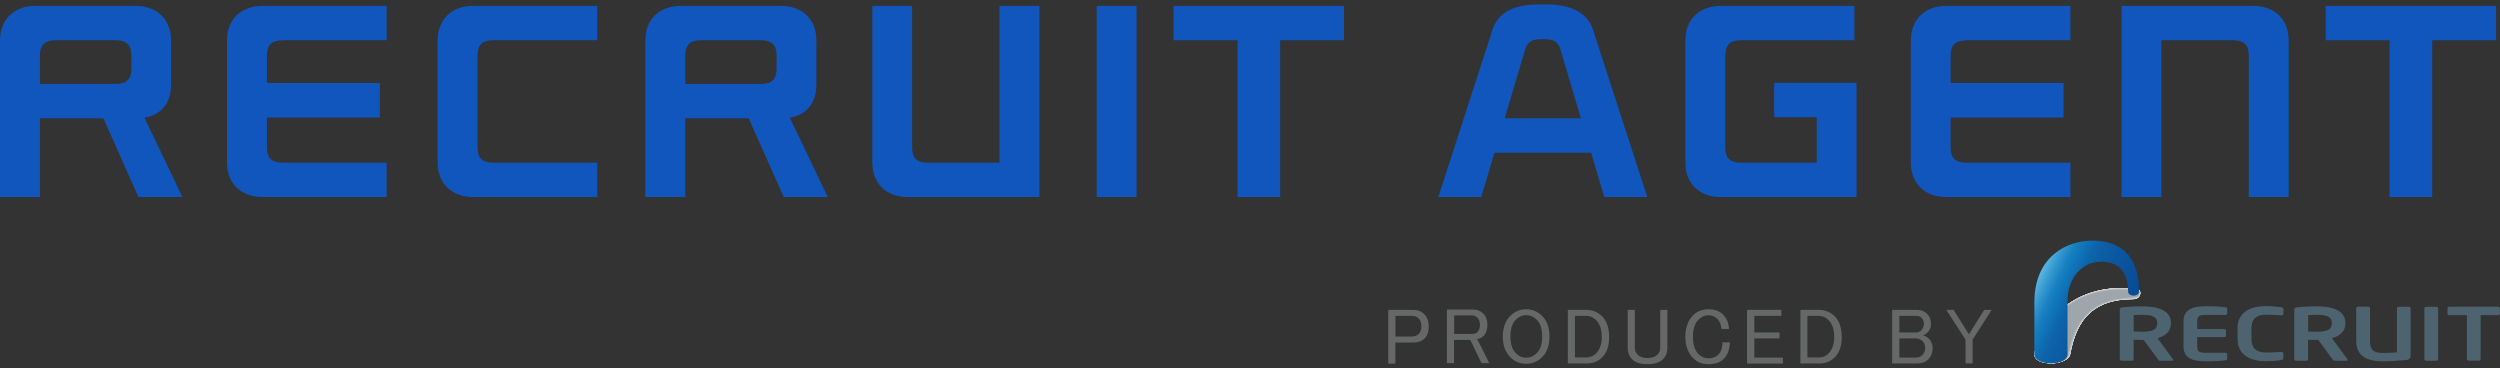 <?xml version="1.0" encoding="UTF-8"?>
<svg xmlns="http://www.w3.org/2000/svg" width="190" height="28" viewBox="0 0 190 28" fill="none">
  <rect x="0" y="0" width="190" height="28" fill="#333333" stroke="none"/>
  <g opacity="0.8">
    <path d="M155.908 27.615C155.225 27.615 154.613 27.392 154.613 26.918C154.613 26.748 154.897 25.515 155.873 24.318C156.325 23.765 156.972 23.166 157.85 22.692C158.728 22.228 159.846 21.898 161.247 21.898C161.664 21.898 162.01 21.924 162.453 21.987C162.586 22.005 162.666 22.139 162.657 22.308C162.64 22.532 162.471 22.746 162.116 22.746C160.706 22.746 159.642 23.068 158.862 23.756C158.471 24.095 158.152 24.533 157.895 25.06C157.638 25.587 157.451 26.212 157.318 26.936C157.221 27.454 156.29 27.633 155.89 27.633L155.908 27.615Z" fill="white"></path>
    <path d="M157.868 22.684C158.746 22.219 159.864 21.889 161.256 21.889C161.673 21.889 162.019 21.916 162.462 21.978C162.595 21.996 162.675 22.13 162.666 22.3C162.666 22.38 162.631 22.469 162.578 22.532C162.489 22.648 162.338 22.728 162.125 22.728C160.724 22.728 159.66 23.05 158.879 23.738C158.489 24.077 158.17 24.515 157.921 25.042C157.664 25.569 157.478 26.195 157.345 26.909C157.336 26.972 157.309 27.034 157.274 27.088C157.026 27.463 156.272 27.606 155.917 27.606C155.234 27.606 154.622 27.383 154.622 26.909C154.622 26.739 154.906 25.498 155.89 24.31C156.343 23.756 156.99 23.148 157.877 22.684H157.868Z" fill="white"></path>
    <path d="M157.877 22.684C158.755 22.219 159.873 21.898 161.265 21.898C161.682 21.898 162.028 21.924 162.462 21.987C162.595 22.005 162.675 22.139 162.657 22.308C162.657 22.389 162.622 22.469 162.569 22.541C162.48 22.657 162.329 22.737 162.116 22.737C160.715 22.737 159.651 23.068 158.87 23.747C158.48 24.086 158.161 24.524 157.912 25.042C157.655 25.569 157.469 26.194 157.336 26.909C157.327 26.972 157.301 27.034 157.265 27.088C157.026 27.472 156.272 27.606 155.917 27.606C155.234 27.606 154.622 27.383 154.622 26.909C154.622 26.748 154.906 25.498 155.89 24.309C156.352 23.756 156.999 23.148 157.886 22.684H157.877Z" fill="#FEFEFE"></path>
    <path d="M157.886 22.675C158.764 22.21 159.873 21.889 161.265 21.889C161.682 21.889 162.019 21.916 162.462 21.978C162.595 21.996 162.675 22.13 162.657 22.3C162.657 22.38 162.622 22.46 162.569 22.532C162.48 22.639 162.329 22.728 162.116 22.728C160.715 22.728 159.651 23.059 158.87 23.738C158.48 24.077 158.161 24.515 157.912 25.033C157.655 25.56 157.469 26.177 157.336 26.9C157.327 26.972 157.301 27.025 157.265 27.079C157.026 27.463 156.272 27.597 155.917 27.597C155.234 27.597 154.622 27.374 154.622 26.9C154.622 26.739 154.906 25.489 155.899 24.292C156.36 23.738 157.008 23.13 157.895 22.666L157.886 22.675Z" fill="#FDFEFE"></path>
    <path d="M157.895 22.675C158.773 22.219 159.881 21.898 161.265 21.898C161.673 21.898 162.019 21.924 162.462 21.987C162.586 22.005 162.675 22.139 162.657 22.308C162.657 22.389 162.622 22.469 162.56 22.541C162.471 22.648 162.32 22.728 162.107 22.728C160.706 22.728 159.642 23.059 158.87 23.738C158.48 24.077 158.161 24.506 157.912 25.033C157.655 25.56 157.469 26.186 157.336 26.9C157.327 26.963 157.301 27.025 157.265 27.079C157.026 27.463 156.281 27.606 155.917 27.606C155.234 27.606 154.622 27.383 154.622 26.909C154.622 26.748 154.906 25.498 155.899 24.301C156.36 23.747 157.008 23.139 157.904 22.675H157.895Z" fill="#FCFDFD"></path>
    <path d="M157.904 22.675C158.782 22.219 159.89 21.898 161.265 21.898C161.673 21.898 162.019 21.924 162.454 21.987C162.578 22.005 162.658 22.148 162.64 22.308C162.631 22.389 162.595 22.469 162.542 22.532C162.454 22.639 162.303 22.719 162.09 22.719C160.689 22.719 159.633 23.05 158.853 23.738C158.462 24.077 158.143 24.506 157.895 25.033C157.638 25.56 157.451 26.177 157.318 26.9C157.31 26.963 157.283 27.025 157.247 27.088C157.008 27.472 156.263 27.615 155.899 27.615C155.216 27.615 154.604 27.392 154.604 26.918C154.604 26.757 154.897 25.507 155.882 24.309C156.343 23.756 156.999 23.148 157.886 22.684L157.904 22.675Z" fill="#FCFCFC"></path>
    <path d="M157.913 22.674C158.791 22.219 159.89 21.906 161.274 21.906C161.682 21.906 162.028 21.933 162.462 21.996C162.586 22.014 162.666 22.156 162.649 22.317C162.64 22.398 162.604 22.478 162.551 22.541C162.453 22.648 162.312 22.728 162.09 22.728C160.689 22.728 159.633 23.068 158.862 23.747C158.471 24.086 158.152 24.515 157.904 25.042C157.646 25.569 157.46 26.185 157.327 26.909C157.318 26.98 157.292 27.034 157.256 27.097C157.026 27.481 156.281 27.624 155.908 27.624C155.234 27.624 154.613 27.4 154.613 26.927C154.613 26.766 154.906 25.515 155.899 24.309C156.36 23.756 157.017 23.148 157.913 22.683V22.674Z" fill="#FBFBFC"></path>
    <path d="M157.93 22.666C158.799 22.21 159.908 21.898 161.283 21.898C161.691 21.898 162.036 21.924 162.471 21.987C162.595 22.005 162.675 22.148 162.657 22.308C162.648 22.389 162.613 22.469 162.551 22.532C162.453 22.639 162.311 22.71 162.09 22.71C160.697 22.71 159.633 23.05 158.861 23.729C158.471 24.068 158.152 24.497 157.903 25.024C157.646 25.551 157.46 26.168 157.327 26.891C157.318 26.954 157.292 27.016 157.256 27.079C157.025 27.463 156.28 27.606 155.917 27.606C155.243 27.606 154.631 27.383 154.631 26.909C154.631 26.748 154.924 25.498 155.917 24.292C156.378 23.729 157.043 23.13 157.939 22.666H157.93Z" fill="#FAFBFB"></path>
    <path d="M157.939 22.666C158.808 22.219 159.908 21.906 161.283 21.906C161.691 21.906 162.037 21.933 162.471 21.996C162.595 22.014 162.675 22.156 162.648 22.317C162.64 22.398 162.604 22.469 162.542 22.532C162.445 22.639 162.294 22.71 162.081 22.71C160.688 22.71 159.633 23.05 158.853 23.729C158.462 24.068 158.143 24.497 157.895 25.024C157.638 25.551 157.451 26.168 157.318 26.882C157.309 26.945 157.283 27.007 157.247 27.07C157.017 27.454 156.281 27.597 155.908 27.597C155.234 27.597 154.622 27.373 154.622 26.9C154.622 26.739 154.915 25.48 155.917 24.282C156.387 23.72 157.043 23.121 157.939 22.657V22.666Z" fill="#F9FAFA"></path>
    <path d="M157.948 22.666C158.817 22.219 159.917 21.906 161.283 21.915C161.691 21.915 162.028 21.942 162.462 22.005C162.586 22.022 162.666 22.165 162.64 22.326C162.631 22.407 162.595 22.478 162.533 22.541C162.436 22.639 162.285 22.719 162.072 22.719C160.68 22.728 159.624 23.059 158.853 23.738C158.462 24.077 158.152 24.506 157.895 25.033C157.638 25.56 157.451 26.177 157.318 26.891C157.309 26.963 157.283 27.016 157.247 27.079C157.026 27.463 156.281 27.615 155.908 27.615C155.234 27.615 154.622 27.391 154.622 26.918C154.622 26.757 154.915 25.497 155.917 24.3C156.387 23.738 157.043 23.13 157.948 22.675V22.666Z" fill="#F8F9FA"></path>
    <path d="M157.957 22.665C158.826 22.219 159.926 21.915 161.283 21.915C161.691 21.915 162.028 21.942 162.462 22.004C162.586 22.022 162.657 22.165 162.631 22.326C162.622 22.406 162.578 22.478 162.524 22.54C162.427 22.639 162.276 22.719 162.063 22.719C160.671 22.728 159.615 23.058 158.844 23.738C158.454 24.077 158.143 24.506 157.886 25.033C157.629 25.56 157.442 26.176 157.309 26.891C157.301 26.953 157.274 27.016 157.238 27.079C157.017 27.463 156.281 27.615 155.899 27.615C155.225 27.615 154.613 27.391 154.613 26.918C154.613 26.757 154.906 25.497 155.908 24.291C156.378 23.729 157.043 23.13 157.939 22.665H157.957Z" fill="#F7F8F9"></path>
    <path d="M157.966 22.665C158.835 22.228 159.926 21.915 161.292 21.915C161.691 21.915 162.037 21.942 162.471 22.004C162.595 22.022 162.666 22.165 162.64 22.326C162.622 22.406 162.586 22.478 162.524 22.54C162.427 22.639 162.276 22.71 162.063 22.71C160.671 22.719 159.615 23.05 158.844 23.738C158.453 24.077 158.143 24.506 157.886 25.033C157.629 25.56 157.434 26.176 157.309 26.891C157.3 26.962 157.274 27.016 157.238 27.079C157.017 27.472 156.289 27.615 155.908 27.615C155.234 27.615 154.622 27.391 154.622 26.918C154.622 26.757 154.915 25.497 155.926 24.291C156.396 23.729 157.061 23.121 157.966 22.665Z" fill="#F6F8F8"></path>
    <path d="M157.975 22.657C158.844 22.219 159.935 21.906 161.292 21.915C161.691 21.915 162.037 21.942 162.462 22.005C162.586 22.022 162.657 22.165 162.631 22.326C162.613 22.407 162.578 22.478 162.515 22.541C162.418 22.639 162.267 22.71 162.054 22.71C160.662 22.719 159.615 23.059 158.844 23.738C158.453 24.077 158.143 24.506 157.886 25.024C157.629 25.551 157.434 26.168 157.309 26.882C157.3 26.945 157.274 27.007 157.238 27.07C157.017 27.463 156.289 27.606 155.908 27.606C155.234 27.606 154.622 27.383 154.622 26.909C154.622 26.748 154.915 25.489 155.926 24.283C156.396 23.72 157.07 23.112 157.975 22.657Z" fill="#F5F7F8"></path>
    <path d="M157.992 22.657C158.861 22.219 159.952 21.915 161.3 21.924C161.7 21.924 162.045 21.951 162.471 22.013C162.586 22.031 162.666 22.174 162.631 22.335C162.613 22.415 162.578 22.487 162.515 22.54C162.418 22.639 162.267 22.71 162.054 22.71C160.671 22.719 159.615 23.059 158.844 23.738C158.453 24.077 158.143 24.506 157.886 25.024C157.629 25.551 157.434 26.167 157.309 26.882C157.3 26.945 157.274 27.007 157.238 27.07C157.026 27.463 156.298 27.606 155.908 27.606C155.234 27.606 154.622 27.382 154.622 26.909C154.622 26.757 154.924 25.488 155.935 24.282C156.414 23.72 157.079 23.112 157.983 22.657H157.992Z" fill="#F4F6F7"></path>
    <path d="M158.001 22.657C158.87 22.219 159.952 21.915 161.3 21.924C161.699 21.924 162.045 21.951 162.471 22.013C162.586 22.031 162.666 22.174 162.631 22.335C162.613 22.406 162.577 22.487 162.515 22.54C162.409 22.63 162.258 22.701 162.054 22.701C160.671 22.719 159.615 23.05 158.852 23.729C158.462 24.068 158.152 24.497 157.895 25.015C157.637 25.542 157.442 26.159 157.318 26.864C157.309 26.936 157.283 26.989 157.256 27.052C157.043 27.445 156.316 27.597 155.926 27.597C155.26 27.597 154.64 27.373 154.64 26.909C154.64 26.757 154.941 25.488 155.952 24.273C156.431 23.702 157.096 23.103 158.01 22.648L158.001 22.657Z" fill="#F3F5F6"></path>
    <path d="M158.01 22.648C158.879 22.219 159.961 21.915 161.3 21.924C161.7 21.924 162.037 21.951 162.462 22.013C162.578 22.031 162.648 22.174 162.613 22.335C162.595 22.415 162.56 22.478 162.489 22.54C162.382 22.63 162.232 22.701 162.028 22.701C160.644 22.719 159.598 23.05 158.826 23.729C158.436 24.068 158.125 24.497 157.868 25.015C157.611 25.542 157.425 26.159 157.292 26.864C157.283 26.927 157.256 26.989 157.23 27.052C157.017 27.445 156.298 27.597 155.908 27.597C155.243 27.597 154.622 27.373 154.622 26.909C154.622 26.757 154.924 25.48 155.935 24.273C156.414 23.702 157.088 23.103 158.001 22.648H158.01Z" fill="#F2F4F6"></path>
    <path d="M158.019 22.648C158.888 22.219 159.961 21.915 161.309 21.924C161.708 21.924 162.045 21.951 162.471 22.013C162.586 22.031 162.657 22.174 162.622 22.335C162.604 22.406 162.569 22.478 162.498 22.54C162.391 22.63 162.24 22.701 162.036 22.701C160.653 22.719 159.606 23.059 158.835 23.738C158.444 24.077 158.134 24.506 157.877 25.024C157.62 25.551 157.425 26.167 157.3 26.873C157.291 26.945 157.265 26.998 157.238 27.061C157.025 27.454 156.307 27.606 155.917 27.606C155.252 27.606 154.64 27.382 154.64 26.918C154.64 26.766 154.941 25.488 155.961 24.282C156.44 23.711 157.114 23.112 158.028 22.657L158.019 22.648Z" fill="#F1F4F5"></path>
    <path d="M158.028 22.648C158.888 22.22 159.97 21.925 161.309 21.934C161.708 21.934 162.045 21.961 162.471 22.023C162.586 22.041 162.657 22.184 162.622 22.345C162.604 22.416 162.56 22.488 162.497 22.541C162.391 22.631 162.24 22.693 162.036 22.702C160.653 22.72 159.606 23.059 158.843 23.738C158.453 24.078 158.143 24.507 157.886 25.025C157.628 25.552 157.433 26.168 157.309 26.874C157.3 26.936 157.274 26.999 157.247 27.062C157.043 27.455 156.325 27.607 155.926 27.607C155.26 27.607 154.648 27.383 154.648 26.919C154.648 26.767 154.95 25.489 155.97 24.283C156.449 23.712 157.132 23.113 158.045 22.657L158.028 22.648Z" fill="#F0F3F4"></path>
    <path d="M158.036 22.648C158.897 22.22 159.979 21.934 161.309 21.934C161.699 21.934 162.045 21.96 162.471 22.014C162.586 22.032 162.657 22.184 162.613 22.336C162.595 22.407 162.551 22.479 162.489 22.532C162.382 22.622 162.231 22.684 162.027 22.684C160.644 22.702 159.606 23.041 158.835 23.72C158.453 24.06 158.134 24.489 157.877 25.007C157.62 25.534 157.433 26.141 157.3 26.856C157.291 26.919 157.265 26.981 157.238 27.044C157.034 27.437 156.316 27.588 155.917 27.597C155.252 27.597 154.64 27.374 154.64 26.91C154.64 26.758 154.941 25.48 155.97 24.265C156.458 23.694 157.132 23.095 158.045 22.639L158.036 22.648Z" fill="#EFF2F3"></path>
    <path d="M158.045 22.64C158.906 22.22 159.979 21.925 161.309 21.934C161.699 21.934 162.045 21.961 162.462 22.023C162.577 22.041 162.648 22.193 162.604 22.345C162.586 22.416 162.542 22.488 162.471 22.541C162.365 22.622 162.214 22.693 162.01 22.693C160.635 22.711 159.589 23.05 158.826 23.729C158.436 24.069 158.125 24.498 157.868 25.016C157.611 25.543 157.416 26.15 157.292 26.865C157.283 26.936 157.256 26.99 157.229 27.053C157.025 27.446 156.316 27.607 155.908 27.607C155.243 27.607 154.631 27.383 154.631 26.919C154.631 26.767 154.932 25.489 155.961 24.274C156.449 23.703 157.123 23.104 158.045 22.648V22.64Z" fill="#EFF1F3"></path>
    <path d="M158.063 22.64C158.923 22.22 159.997 21.925 161.318 21.934C161.708 21.934 162.054 21.97 162.471 22.023C162.586 22.041 162.648 22.193 162.604 22.345C162.586 22.416 162.542 22.488 162.471 22.541C162.365 22.622 162.214 22.693 162.01 22.693C160.635 22.711 159.589 23.05 158.826 23.729C158.444 24.069 158.125 24.498 157.868 25.016C157.611 25.543 157.416 26.15 157.291 26.856C157.283 26.919 157.256 26.981 157.229 27.044C157.025 27.437 156.325 27.598 155.917 27.598C155.252 27.598 154.64 27.374 154.64 26.91C154.64 26.758 154.95 25.48 155.97 24.265C156.458 23.694 157.141 23.095 158.063 22.64Z" fill="#EDF0F2"></path>
    <path d="M158.072 22.639C158.932 22.22 159.996 21.934 161.318 21.943C161.708 21.943 162.054 21.978 162.471 22.032C162.586 22.05 162.648 22.202 162.604 22.354C162.586 22.425 162.542 22.497 162.471 22.541C162.364 22.622 162.205 22.684 162.01 22.693C160.635 22.711 159.597 23.059 158.826 23.738C158.444 24.078 158.125 24.506 157.877 25.016C157.62 25.543 157.424 26.15 157.3 26.856C157.291 26.927 157.265 26.981 157.238 27.044C157.043 27.437 156.334 27.598 155.926 27.598C155.26 27.598 154.648 27.374 154.648 26.91C154.648 26.758 154.959 25.48 155.988 24.265C156.475 23.694 157.158 23.086 158.081 22.639H158.072Z" fill="#EDF0F1"></path>
    <path d="M158.081 22.639C158.941 22.22 160.005 21.934 161.327 21.943C161.717 21.943 162.054 21.969 162.471 22.032C162.577 22.05 162.648 22.202 162.604 22.354C162.586 22.425 162.533 22.488 162.462 22.541C162.347 22.622 162.196 22.684 162.001 22.684C160.626 22.702 159.589 23.05 158.826 23.729C158.444 24.069 158.125 24.498 157.877 25.007C157.62 25.525 157.425 26.141 157.291 26.847C157.283 26.919 157.256 26.972 157.229 27.035C157.034 27.428 156.334 27.588 155.917 27.588C155.252 27.588 154.64 27.365 154.64 26.901C154.64 26.749 154.95 25.462 155.979 24.247C156.467 23.667 157.158 23.068 158.081 22.622V22.639Z" fill="#ECEFF1"></path>
    <path d="M158.09 22.631C158.95 22.22 160.014 21.934 161.327 21.943C161.717 21.943 162.054 21.969 162.471 22.032C162.578 22.05 162.648 22.202 162.595 22.354C162.569 22.425 162.524 22.488 162.453 22.541C162.338 22.622 162.187 22.684 161.983 22.684C160.609 22.702 159.571 23.05 158.808 23.729C158.427 24.069 158.108 24.498 157.859 25.007C157.602 25.534 157.407 26.141 157.274 26.847C157.265 26.91 157.238 26.972 157.212 27.035C157.017 27.437 156.316 27.588 155.899 27.598C155.234 27.598 154.622 27.374 154.622 26.91C154.622 26.758 154.932 25.471 155.97 24.256C156.467 23.676 157.15 23.077 158.072 22.631H158.09Z" fill="#EBEEF0"></path>
    <path d="M158.099 22.63C158.959 22.219 160.014 21.933 161.327 21.951C161.717 21.951 162.054 21.978 162.471 22.04C162.577 22.058 162.648 22.21 162.595 22.362C162.569 22.433 162.524 22.496 162.453 22.549C162.338 22.63 162.187 22.683 161.983 22.692C160.617 22.719 159.571 23.059 158.808 23.738C158.427 24.077 158.107 24.506 157.859 25.015C157.602 25.533 157.407 26.15 157.274 26.855C157.265 26.918 157.238 26.98 157.212 27.043C157.017 27.445 156.325 27.597 155.908 27.606C155.252 27.606 154.64 27.383 154.64 26.918C154.64 26.766 154.95 25.48 155.988 24.265C156.484 23.684 157.167 23.085 158.099 22.639V22.63Z" fill="#EAEDEF"></path>
    <path d="M158.116 22.63C158.968 22.219 160.032 21.942 161.336 21.951C161.717 21.951 162.063 21.978 162.471 22.041C162.577 22.059 162.648 22.21 162.595 22.362C162.568 22.434 162.524 22.496 162.453 22.541C162.338 22.613 162.187 22.675 161.983 22.675C160.617 22.693 159.58 23.05 158.817 23.72C158.435 24.06 158.116 24.488 157.868 24.998C157.611 25.525 157.424 26.132 157.283 26.838C157.274 26.901 157.247 26.963 157.22 27.026C157.025 27.428 156.334 27.588 155.917 27.588C155.26 27.588 154.648 27.365 154.648 26.901C154.648 26.758 154.959 25.462 156.005 24.247C156.502 23.667 157.194 23.068 158.125 22.621L158.116 22.63Z" fill="#E9ECEE"></path>
    <path d="M158.125 22.63C158.977 22.219 160.041 21.942 161.336 21.96C161.717 21.96 162.063 21.987 162.471 22.049C162.577 22.067 162.64 22.219 162.586 22.371C162.56 22.442 162.515 22.505 162.436 22.549C162.32 22.621 162.169 22.683 161.965 22.683C160.6 22.71 159.562 23.059 158.799 23.729C158.418 24.068 158.099 24.497 157.85 25.006C157.593 25.533 157.398 26.141 157.265 26.837C157.256 26.909 157.229 26.971 157.203 27.025C157.017 27.427 156.325 27.588 155.899 27.588C155.243 27.588 154.631 27.364 154.631 26.9C154.631 26.757 154.941 25.462 155.988 24.238C156.484 23.657 157.176 23.059 158.107 22.612L158.125 22.63Z" fill="#E8EBEE"></path>
    <path d="M158.134 22.621C158.985 22.219 160.041 21.942 161.345 21.951C161.726 21.951 162.072 21.978 162.48 22.041C162.586 22.059 162.648 22.21 162.595 22.362C162.568 22.434 162.524 22.496 162.444 22.541C162.329 22.613 162.169 22.666 161.974 22.675C160.608 22.702 159.571 23.05 158.817 23.729C158.435 24.069 158.116 24.497 157.868 25.007C157.611 25.525 157.416 26.141 157.283 26.838C157.274 26.909 157.247 26.972 157.22 27.026C157.034 27.428 156.342 27.588 155.917 27.588C155.26 27.588 154.648 27.365 154.648 26.901C154.648 26.758 154.959 25.462 156.005 24.238C156.502 23.658 157.203 23.059 158.134 22.613V22.621Z" fill="#E7EBED"></path>
    <path d="M158.143 22.621C158.994 22.219 160.05 21.942 161.345 21.96C161.726 21.96 162.072 21.987 162.48 22.04C162.586 22.058 162.648 22.21 162.586 22.362C162.56 22.433 162.506 22.496 162.435 22.541C162.32 22.612 162.16 22.666 161.965 22.674C160.6 22.701 159.571 23.05 158.808 23.729C158.427 24.068 158.107 24.497 157.859 25.006C157.602 25.524 157.416 26.141 157.274 26.837C157.265 26.9 157.238 26.962 157.212 27.025C157.034 27.427 156.342 27.588 155.917 27.597C155.26 27.597 154.648 27.373 154.648 26.918C154.648 26.775 154.968 25.471 156.014 24.256C156.52 23.675 157.212 23.067 158.152 22.63L158.143 22.621Z" fill="#E6EAEC"></path>
    <path d="M158.152 22.621C159.003 22.219 160.05 21.951 161.345 21.96C161.726 21.96 162.063 21.987 162.471 22.041C162.577 22.058 162.64 22.219 162.577 22.362C162.551 22.434 162.498 22.487 162.418 22.532C162.303 22.603 162.143 22.657 161.948 22.657C160.582 22.684 159.553 23.032 158.79 23.711C158.409 24.051 158.09 24.479 157.841 24.989C157.584 25.507 157.389 26.123 157.256 26.82C157.247 26.883 157.221 26.954 157.194 27.008C157.008 27.41 156.334 27.579 155.899 27.579C155.243 27.579 154.631 27.356 154.631 26.9C154.631 26.757 154.95 25.453 155.997 24.238C156.502 23.657 157.194 23.05 158.134 22.612L158.152 22.621Z" fill="#E5E9EC"></path>
    <path d="M158.161 22.621C159.012 22.219 160.059 21.951 161.345 21.969C161.726 21.969 162.063 22.004 162.471 22.058C162.577 22.076 162.639 22.237 162.577 22.38C162.551 22.451 162.498 22.505 162.418 22.549C162.294 22.612 162.143 22.674 161.948 22.674C160.591 22.71 159.553 23.058 158.799 23.729C158.418 24.068 158.099 24.497 157.85 25.006C157.593 25.524 157.407 26.14 157.265 26.837C157.256 26.9 157.229 26.962 157.203 27.025C157.025 27.427 156.342 27.597 155.908 27.597C155.252 27.597 154.64 27.373 154.64 26.918C154.64 26.775 154.959 25.471 156.014 24.247C156.52 23.666 157.221 23.058 158.161 22.621Z" fill="#E4E8EB"></path>
    <path d="M158.17 22.612C159.021 22.219 160.068 21.951 161.345 21.96C161.726 21.96 162.063 21.987 162.471 22.041C162.577 22.058 162.631 22.219 162.569 22.362C162.542 22.425 162.489 22.487 162.409 22.532C162.285 22.595 162.134 22.648 161.939 22.657C160.582 22.684 159.553 23.041 158.79 23.711C158.409 24.051 158.09 24.479 157.841 24.989C157.584 25.516 157.389 26.123 157.256 26.82C157.247 26.883 157.221 26.954 157.194 27.008C157.017 27.41 156.343 27.579 155.899 27.579C155.243 27.579 154.631 27.356 154.631 26.9C154.631 26.757 154.95 25.453 156.006 24.229C156.511 23.64 157.212 23.041 158.152 22.603L158.17 22.612Z" fill="#E3E7EA"></path>
    <path d="M158.187 22.612C159.039 22.219 160.076 21.951 161.362 21.969C161.735 21.969 162.081 22.004 162.48 22.058C162.577 22.067 162.639 22.237 162.577 22.38C162.551 22.442 162.497 22.505 162.418 22.549C162.293 22.612 162.143 22.665 161.948 22.665C160.591 22.701 159.562 23.05 158.808 23.729C158.427 24.068 158.107 24.497 157.859 24.997C157.602 25.515 157.407 26.132 157.274 26.82C157.265 26.891 157.238 26.953 157.212 27.007C157.034 27.418 156.36 27.579 155.917 27.579C155.26 27.579 154.648 27.355 154.648 26.9C154.648 26.757 154.968 25.453 156.023 24.229C156.529 23.639 157.238 23.041 158.178 22.603L158.187 22.612Z" fill="#E2E7E9"></path>
    <path d="M158.196 22.612C159.039 22.219 160.085 21.96 161.362 21.969C161.735 21.969 162.081 22.005 162.48 22.058C162.577 22.067 162.639 22.237 162.568 22.38C162.542 22.442 162.489 22.505 162.4 22.55C162.276 22.612 162.125 22.666 161.93 22.666C160.573 22.701 159.544 23.05 158.79 23.729C158.409 24.068 158.09 24.497 157.841 24.997C157.584 25.516 157.389 26.123 157.256 26.82C157.247 26.882 157.22 26.954 157.194 27.007C157.025 27.418 156.351 27.579 155.908 27.588C155.26 27.588 154.648 27.365 154.648 26.909C154.648 26.766 154.968 25.462 156.032 24.238C156.546 23.648 157.247 23.05 158.196 22.612Z" fill="#E1E6E8"></path>
    <path d="M158.205 22.613C159.047 22.229 160.085 21.96 161.362 21.978C161.735 21.978 162.081 22.005 162.48 22.059C162.577 22.068 162.639 22.238 162.568 22.38C162.542 22.443 162.489 22.506 162.4 22.541C162.276 22.604 162.116 22.648 161.93 22.657C160.573 22.684 159.544 23.05 158.79 23.72C158.409 24.06 158.09 24.489 157.841 24.989C157.584 25.507 157.389 26.115 157.256 26.811C157.247 26.883 157.22 26.945 157.203 26.999C157.034 27.41 156.36 27.58 155.917 27.58C155.269 27.58 154.657 27.356 154.657 26.901C154.657 26.758 154.977 25.453 156.041 24.221C156.555 23.631 157.256 23.032 158.205 22.595V22.613Z" fill="#E0E5E8"></path>
    <path d="M158.214 22.603C159.056 22.219 160.094 21.96 161.362 21.969C161.735 21.969 162.072 22.005 162.471 22.058C162.568 22.067 162.63 22.237 162.559 22.38C162.524 22.442 162.471 22.505 162.391 22.541C162.267 22.603 162.107 22.648 161.921 22.657C160.564 22.693 159.544 23.05 158.79 23.72C158.409 24.059 158.098 24.488 157.841 24.988C157.584 25.507 157.389 26.114 157.256 26.811C157.247 26.873 157.22 26.945 157.203 26.998C157.034 27.409 156.369 27.579 155.917 27.579C155.269 27.579 154.657 27.356 154.657 26.9C154.657 26.766 154.977 25.453 156.05 24.22C156.564 23.631 157.274 23.032 158.223 22.594L158.214 22.603Z" fill="#DFE4E7"></path>
    <path d="M158.223 22.604C159.065 22.22 160.103 21.96 161.362 21.978C161.735 21.978 162.072 22.005 162.471 22.059C162.568 22.068 162.622 22.238 162.551 22.38C162.515 22.443 162.462 22.497 162.382 22.541C162.258 22.595 162.098 22.648 161.912 22.648C160.564 22.684 159.535 23.041 158.781 23.712C158.4 24.051 158.09 24.48 157.832 24.98C157.575 25.498 157.38 26.106 157.247 26.802C157.238 26.865 157.212 26.936 157.194 26.999C157.034 27.41 156.36 27.58 155.908 27.58C155.26 27.58 154.648 27.356 154.648 26.901C154.648 26.767 154.977 25.445 156.041 24.221C156.555 23.631 157.265 23.033 158.214 22.595L158.223 22.604Z" fill="#DEE3E6"></path>
    <path d="M158.232 22.603C159.075 22.219 160.104 21.969 161.372 21.978C161.744 21.978 162.081 22.014 162.481 22.058C162.578 22.067 162.631 22.237 162.56 22.38C162.525 22.442 162.472 22.496 162.383 22.541C162.259 22.594 162.099 22.639 161.913 22.648C160.565 22.683 159.536 23.041 158.791 23.72C158.41 24.059 158.099 24.488 157.842 24.988C157.585 25.506 157.39 26.114 157.257 26.811C157.248 26.882 157.221 26.945 157.204 27.007C157.044 27.418 156.379 27.588 155.926 27.588C155.279 27.588 154.667 27.365 154.667 26.909C154.667 26.775 154.995 25.453 156.059 24.229C156.574 23.639 157.292 23.032 158.241 22.603H158.232Z" fill="#DDE2E5"></path>
    <path d="M158.25 22.595C159.093 22.211 160.121 21.961 161.381 21.978C161.753 21.978 162.09 22.005 162.489 22.059C162.587 22.068 162.64 22.238 162.56 22.38C162.525 22.443 162.472 22.497 162.383 22.532C162.25 22.586 162.099 22.631 161.913 22.64C160.565 22.675 159.545 23.041 158.791 23.712C158.41 24.051 158.099 24.48 157.842 24.98C157.585 25.498 157.39 26.106 157.257 26.802C157.248 26.865 157.221 26.936 157.204 26.999C157.044 27.41 156.388 27.58 155.926 27.589C155.279 27.589 154.667 27.365 154.667 26.91C154.667 26.776 154.995 25.453 156.068 24.221C156.592 23.631 157.301 23.024 158.259 22.595H158.25Z" fill="#DCE1E5"></path>
    <path d="M158.259 22.594C159.101 22.219 160.13 21.969 161.381 21.978C161.744 21.978 162.09 22.005 162.481 22.058C162.578 22.067 162.631 22.246 162.552 22.389C162.516 22.451 162.463 22.505 162.374 22.541C162.241 22.594 162.09 22.639 161.904 22.648C160.556 22.692 159.536 23.05 158.782 23.72C158.401 24.059 158.09 24.488 157.842 24.988C157.585 25.506 157.39 26.114 157.257 26.802C157.248 26.873 157.221 26.936 157.204 26.998C157.044 27.409 156.388 27.588 155.926 27.588C155.279 27.588 154.667 27.365 154.667 26.909C154.667 26.775 154.995 25.453 156.068 24.22C156.592 23.631 157.301 23.023 158.259 22.594Z" fill="#DBE1E4"></path>
    <path d="M158.268 22.595C159.101 22.22 160.13 21.969 161.381 21.987C161.744 21.987 162.09 22.023 162.481 22.068C162.578 22.077 162.631 22.246 162.552 22.389C162.516 22.452 162.463 22.505 162.374 22.541C162.241 22.595 162.09 22.639 161.895 22.639C160.547 22.684 159.527 23.041 158.782 23.711C158.401 24.051 158.09 24.471 157.842 24.98C157.585 25.498 157.39 26.105 157.257 26.793C157.248 26.865 157.221 26.927 157.204 26.99C157.044 27.401 156.396 27.58 155.926 27.58C155.279 27.58 154.667 27.356 154.667 26.901C154.667 26.767 154.995 25.445 156.077 24.212C156.6 23.613 157.319 23.015 158.277 22.586L158.268 22.595Z" fill="#DAE0E3"></path>
    <path d="M158.276 22.595C159.11 22.219 160.138 21.969 161.38 21.996C161.744 21.996 162.081 22.032 162.48 22.076C162.568 22.085 162.622 22.264 162.542 22.398C162.506 22.461 162.444 22.514 162.356 22.55C162.223 22.604 162.063 22.639 161.877 22.648C160.529 22.693 159.518 23.05 158.764 23.72C158.382 24.06 158.072 24.48 157.824 24.98C157.566 25.498 157.371 26.105 157.238 26.793C157.229 26.856 157.203 26.927 157.185 26.99C157.034 27.401 156.378 27.579 155.908 27.579C155.26 27.579 154.648 27.356 154.648 26.901C154.648 26.767 154.977 25.444 156.059 24.212C156.582 23.613 157.3 23.015 158.267 22.586L158.276 22.595Z" fill="#D9DFE3"></path>
    <path d="M158.285 22.595C159.118 22.219 160.138 21.978 161.389 21.996C161.752 21.996 162.089 22.023 162.48 22.076C162.568 22.085 162.622 22.264 162.542 22.407C162.506 22.47 162.444 22.523 162.355 22.55C162.222 22.595 162.063 22.639 161.877 22.648C160.537 22.693 159.517 23.05 158.764 23.729C158.382 24.069 158.072 24.488 157.823 24.989C157.566 25.507 157.371 26.114 157.238 26.802C157.229 26.874 157.203 26.936 157.185 26.999C157.034 27.41 156.387 27.588 155.917 27.588C155.278 27.588 154.666 27.365 154.657 26.918C154.657 26.784 154.985 25.462 156.067 24.221C156.591 23.622 157.318 23.023 158.276 22.595H158.285Z" fill="#D8DEE2"></path>
    <path d="M158.294 22.586C159.128 22.219 160.148 21.969 161.39 21.996C161.753 21.996 162.09 22.023 162.48 22.076C162.569 22.085 162.622 22.264 162.543 22.407C162.507 22.47 162.445 22.523 162.356 22.55C162.223 22.595 162.064 22.639 161.877 22.639C160.538 22.684 159.518 23.041 158.773 23.72C158.392 24.06 158.081 24.48 157.833 24.98C157.576 25.498 157.381 26.105 157.248 26.793C157.239 26.856 157.221 26.927 157.195 26.99C157.044 27.401 156.396 27.579 155.926 27.588C155.288 27.588 154.676 27.365 154.676 26.918C154.676 26.784 155.013 25.453 156.095 24.221C156.618 23.622 157.345 23.023 158.312 22.595L158.294 22.586Z" fill="#D7DDE1"></path>
    <path d="M158.312 22.586C159.146 22.219 160.166 21.978 161.399 21.996C161.762 21.996 162.099 22.032 162.489 22.076C162.578 22.085 162.631 22.264 162.543 22.407C162.507 22.47 162.445 22.514 162.348 22.55C162.214 22.595 162.055 22.63 161.869 22.639C160.529 22.684 159.509 23.05 158.764 23.72C158.383 24.06 158.073 24.48 157.824 24.98C157.567 25.498 157.372 26.105 157.239 26.793C157.23 26.865 157.204 26.927 157.186 26.99C157.035 27.401 156.396 27.588 155.918 27.588C155.279 27.588 154.667 27.365 154.667 26.918C154.667 26.784 155.004 25.453 156.086 24.221C156.618 23.622 157.337 23.023 158.303 22.595L158.312 22.586Z" fill="#D6DCE0"></path>
    <path d="M158.321 22.586C159.155 22.219 160.166 21.978 161.398 22.005C161.762 22.005 162.099 22.032 162.489 22.085C162.578 22.094 162.631 22.273 162.543 22.416C162.507 22.478 162.445 22.523 162.347 22.559C162.214 22.604 162.055 22.639 161.869 22.648C160.529 22.693 159.518 23.059 158.773 23.729C158.392 24.069 158.081 24.488 157.833 24.989C157.576 25.507 157.381 26.114 157.248 26.802C157.239 26.865 157.221 26.936 157.195 26.999C157.053 27.419 156.405 27.597 155.926 27.597C155.288 27.597 154.676 27.374 154.676 26.927C154.676 26.793 155.013 25.462 156.104 24.229C156.636 23.631 157.363 23.032 158.33 22.604L158.321 22.586Z" fill="#D5DCDF"></path>
    <path d="M158.33 22.577C159.164 22.21 160.175 21.978 161.399 21.996C161.753 21.996 162.099 22.032 162.481 22.076C162.569 22.085 162.622 22.264 162.525 22.407C162.489 22.47 162.427 22.514 162.33 22.541C162.188 22.586 162.037 22.621 161.851 22.621C160.512 22.666 159.501 23.032 158.756 23.702C158.374 24.042 158.064 24.462 157.815 24.962C157.558 25.48 157.363 26.088 157.23 26.767C157.221 26.829 157.204 26.901 157.177 26.963C157.035 27.383 156.396 27.562 155.918 27.562C155.279 27.562 154.667 27.338 154.667 26.892C154.667 26.767 155.004 25.427 156.095 24.185C156.627 23.586 157.354 22.979 158.33 22.559V22.577Z" fill="#D4DBDF"></path>
    <path d="M158.339 22.577C159.172 22.219 160.183 21.978 161.407 22.005C161.762 22.005 162.108 22.041 162.489 22.085C162.578 22.094 162.622 22.273 162.534 22.416C162.498 22.478 162.427 22.523 162.339 22.55C162.197 22.586 162.037 22.63 161.86 22.63C160.529 22.684 159.509 23.041 158.764 23.711C158.383 24.051 158.073 24.471 157.824 24.971C157.567 25.489 157.372 26.096 157.239 26.775C157.221 26.847 157.203 26.909 157.186 26.972C157.044 27.392 156.414 27.57 155.926 27.579C155.288 27.579 154.676 27.356 154.676 26.909C154.676 26.784 155.013 25.444 156.104 24.203C156.636 23.595 157.372 22.997 158.339 22.577Z" fill="#D3DADE"></path>
    <path d="M158.348 22.577C159.172 22.219 160.183 21.987 161.407 22.005C161.762 22.005 162.099 22.041 162.489 22.085C162.578 22.094 162.622 22.273 162.534 22.416C162.489 22.469 162.427 22.523 162.33 22.55C162.188 22.585 162.028 22.621 161.851 22.63C160.52 22.684 159.509 23.041 158.764 23.711C158.383 24.051 158.073 24.471 157.824 24.971C157.567 25.489 157.372 26.096 157.239 26.775C157.23 26.838 157.212 26.909 157.186 26.972C157.044 27.392 156.414 27.57 155.926 27.579C155.288 27.579 154.676 27.356 154.676 26.909C154.676 26.784 155.013 25.444 156.113 24.203C156.645 23.595 157.381 22.997 158.356 22.577H158.348Z" fill="#D2D9DD"></path>
    <path d="M158.356 22.577C159.18 22.219 160.191 21.987 161.407 22.014C161.761 22.014 162.098 22.05 162.48 22.094C162.568 22.103 162.613 22.282 162.515 22.425C162.471 22.478 162.409 22.532 162.311 22.559C162.169 22.595 162.01 22.63 161.832 22.639C160.502 22.684 159.491 23.059 158.746 23.729C158.364 24.069 158.054 24.488 157.806 24.989C157.549 25.507 157.353 26.114 157.22 26.793C157.203 26.865 157.185 26.927 157.167 26.99C157.034 27.41 156.404 27.597 155.908 27.597C155.269 27.597 154.657 27.374 154.657 26.927C154.657 26.802 154.994 25.453 156.094 24.211C156.635 23.604 157.362 23.005 158.338 22.586L158.356 22.577Z" fill="#D1D8DC"></path>
    <path d="M158.374 22.568C159.199 22.21 160.201 21.987 161.416 22.005C161.771 22.005 162.108 22.041 162.489 22.085C162.569 22.094 162.622 22.273 162.525 22.416C162.48 22.469 162.418 22.523 162.321 22.541C162.179 22.577 162.019 22.612 161.842 22.612C160.512 22.657 159.501 23.032 158.764 23.702C158.383 24.042 158.073 24.462 157.824 24.962C157.567 25.48 157.372 26.079 157.23 26.766C157.221 26.829 157.203 26.9 157.177 26.963C157.044 27.383 156.414 27.57 155.926 27.57C155.288 27.57 154.676 27.347 154.676 26.9C154.676 26.775 155.022 25.426 156.121 24.185C156.662 23.577 157.399 22.979 158.374 22.559V22.568Z" fill="#D0D7DC"></path>
    <path d="M158.383 22.568C159.208 22.219 160.21 21.987 161.416 22.014C161.771 22.014 162.108 22.05 162.489 22.094C162.569 22.103 162.622 22.291 162.516 22.425C162.472 22.478 162.41 22.532 162.312 22.55C162.17 22.586 162.01 22.612 161.833 22.621C160.503 22.675 159.501 23.041 158.756 23.711C158.374 24.051 158.064 24.471 157.815 24.971C157.558 25.489 157.363 26.087 157.23 26.775C157.212 26.838 157.203 26.909 157.177 26.972C157.044 27.392 156.423 27.579 155.926 27.579C155.297 27.579 154.676 27.356 154.676 26.909C154.676 26.784 155.022 25.435 156.121 24.194C156.662 23.586 157.399 22.988 158.383 22.568Z" fill="#CFD6DB"></path>
    <path d="M158.392 22.568C159.217 22.219 160.219 21.996 161.425 22.014C161.771 22.014 162.117 22.049 162.489 22.094C162.569 22.103 162.622 22.291 162.516 22.425C162.472 22.478 162.41 22.523 162.303 22.55C162.161 22.585 162.002 22.612 161.824 22.621C160.494 22.675 159.492 23.041 158.747 23.711C158.365 24.05 158.055 24.47 157.807 24.971C157.549 25.489 157.354 26.087 157.212 26.766C157.195 26.838 157.186 26.9 157.159 26.963C157.026 27.383 156.405 27.57 155.909 27.579C155.279 27.579 154.667 27.356 154.667 26.909C154.667 26.784 155.013 25.435 156.122 24.194C156.663 23.586 157.408 22.987 158.383 22.568H158.392Z" fill="#CED6DA"></path>
    <path d="M158.401 22.568C159.226 22.219 160.219 21.996 161.425 22.023C161.771 22.023 162.117 22.058 162.489 22.103C162.569 22.112 162.614 22.3 162.516 22.434C162.472 22.487 162.401 22.532 162.303 22.559C162.161 22.594 162.002 22.621 161.824 22.63C160.503 22.684 159.492 23.059 158.756 23.72C158.374 24.059 158.064 24.479 157.815 24.98C157.558 25.498 157.363 26.096 157.221 26.775C157.203 26.838 157.195 26.909 157.168 26.972C157.035 27.392 156.423 27.579 155.917 27.588C155.288 27.588 154.676 27.365 154.676 26.918C154.676 26.793 155.022 25.444 156.13 24.194C156.671 23.586 157.416 22.988 158.401 22.568Z" fill="#CDD5D9"></path>
    <path d="M158.41 22.559C159.235 22.21 160.228 21.996 161.425 22.014C161.771 22.014 162.108 22.049 162.489 22.094C162.569 22.103 162.614 22.291 162.507 22.425C162.463 22.478 162.392 22.523 162.294 22.541C162.144 22.568 161.984 22.594 161.815 22.603C160.494 22.657 159.492 23.032 158.747 23.702C158.365 24.042 158.055 24.462 157.807 24.953C157.549 25.471 157.345 26.07 157.212 26.748C157.204 26.82 157.186 26.883 157.159 26.945C157.035 27.374 156.414 27.561 155.909 27.561C155.279 27.561 154.667 27.338 154.667 26.891C154.667 26.766 155.013 25.417 156.122 24.167C156.671 23.559 157.408 22.952 158.401 22.541L158.41 22.559Z" fill="#CCD4D9"></path>
    <path d="M158.418 22.559C159.243 22.219 160.228 21.996 161.425 22.023C161.771 22.023 162.108 22.058 162.489 22.103C162.569 22.112 162.613 22.3 162.507 22.434C162.463 22.487 162.392 22.532 162.285 22.55C162.135 22.577 161.975 22.603 161.806 22.612C160.485 22.666 159.483 23.041 158.747 23.711C158.365 24.051 158.055 24.47 157.806 24.962C157.549 25.48 157.345 26.078 157.212 26.757C157.194 26.829 157.186 26.891 157.168 26.954C157.044 27.383 156.432 27.57 155.926 27.57C155.297 27.57 154.685 27.347 154.685 26.9C154.685 26.775 155.03 25.426 156.148 24.176C156.698 23.559 157.443 22.961 158.427 22.55L158.418 22.559Z" fill="#CBD3D8"></path>
    <path d="M158.427 22.559C159.243 22.219 160.237 22.005 161.434 22.032C161.78 22.032 162.117 22.067 162.489 22.112C162.569 22.121 162.613 22.308 162.507 22.442C162.463 22.496 162.392 22.541 162.285 22.559C162.135 22.585 161.975 22.612 161.806 22.621C160.485 22.675 159.483 23.05 158.747 23.72C158.365 24.059 158.055 24.479 157.806 24.971C157.549 25.489 157.354 26.087 157.212 26.766C157.194 26.838 157.186 26.9 157.168 26.963C157.044 27.392 156.441 27.579 155.926 27.588C155.297 27.588 154.685 27.365 154.685 26.918C154.685 26.802 155.03 25.435 156.148 24.193C156.698 23.577 157.443 22.979 158.436 22.568L158.427 22.559Z" fill="#CAD2D7"></path>
    <path d="M158.445 22.559C159.261 22.219 160.254 22.005 161.443 22.032C161.789 22.032 162.126 22.067 162.498 22.112C162.578 22.121 162.622 22.308 162.507 22.442C162.463 22.496 162.392 22.541 162.285 22.559C162.135 22.585 161.975 22.612 161.798 22.612C160.476 22.666 159.474 23.05 158.738 23.711C158.356 24.05 158.055 24.47 157.798 24.962C157.54 25.48 157.345 26.078 157.203 26.757C157.186 26.829 157.177 26.891 157.159 26.954C157.044 27.383 156.432 27.57 155.917 27.579C155.288 27.579 154.676 27.356 154.676 26.909C154.676 26.793 155.022 25.426 156.139 24.184C156.689 23.568 157.434 22.97 158.427 22.559H158.445Z" fill="#C9D2D6"></path>
    <path d="M158.454 22.55C159.27 22.21 160.254 22.005 161.443 22.032C161.789 22.032 162.126 22.067 162.498 22.112C162.578 22.121 162.622 22.309 162.498 22.443C162.454 22.496 162.383 22.541 162.277 22.55C162.126 22.577 161.966 22.594 161.789 22.603C160.467 22.657 159.474 23.041 158.738 23.702C158.356 24.042 158.055 24.462 157.798 24.953C157.54 25.471 157.345 26.07 157.203 26.74C157.186 26.802 157.177 26.874 157.159 26.936C157.044 27.365 156.441 27.552 155.917 27.561C155.288 27.561 154.676 27.338 154.676 26.9C154.676 26.784 155.031 25.417 156.148 24.167C156.698 23.55 157.452 22.952 158.445 22.541L158.454 22.55Z" fill="#C8D1D5"></path>
    <path d="M158.463 22.55C159.279 22.21 160.263 22.005 161.443 22.032C161.78 22.032 162.126 22.067 162.489 22.112C162.56 22.121 162.614 22.309 162.489 22.443C162.445 22.496 162.374 22.532 162.259 22.55C162.108 22.577 161.948 22.594 161.771 22.603C160.458 22.666 159.456 23.041 158.72 23.711C158.339 24.051 158.037 24.471 157.789 24.962C157.523 25.48 157.328 26.078 157.195 26.748C157.177 26.82 157.168 26.883 157.15 26.945C157.035 27.374 156.432 27.57 155.917 27.57C155.288 27.57 154.676 27.347 154.676 26.909C154.676 26.793 155.031 25.426 156.148 24.176C156.698 23.559 157.452 22.961 158.454 22.55H158.463Z" fill="#C7D0D5"></path>
    <path d="M158.472 22.55C159.288 22.219 160.272 22.014 161.443 22.04C161.78 22.04 162.126 22.076 162.489 22.121C162.56 22.13 162.605 22.317 162.489 22.451C162.445 22.505 162.365 22.541 162.259 22.559C162.108 22.576 161.948 22.603 161.771 22.612C160.458 22.675 159.456 23.05 158.72 23.72C158.339 24.059 158.037 24.479 157.789 24.971C157.523 25.489 157.328 26.087 157.195 26.757C157.177 26.829 157.168 26.891 157.15 26.954C157.035 27.383 156.441 27.579 155.917 27.579C155.297 27.579 154.676 27.356 154.676 26.918C154.676 26.802 155.031 25.435 156.157 24.184C156.716 23.568 157.47 22.97 158.463 22.559L158.472 22.55Z" fill="#C6CFD4"></path>
    <path d="M158.48 22.55C159.296 22.219 160.272 22.014 161.443 22.04C161.78 22.04 162.117 22.076 162.489 22.121C162.56 22.13 162.604 22.326 162.489 22.451C162.445 22.505 162.365 22.541 162.259 22.559C162.108 22.576 161.939 22.594 161.771 22.603C160.458 22.666 159.465 23.041 158.729 23.711C158.347 24.05 158.046 24.47 157.798 24.962C157.531 25.48 157.345 26.078 157.203 26.748C157.186 26.811 157.177 26.882 157.159 26.945C157.053 27.374 156.449 27.57 155.926 27.579C155.305 27.579 154.693 27.356 154.693 26.918C154.693 26.802 155.048 25.435 156.174 24.175C156.733 23.559 157.487 22.961 158.489 22.55H158.48Z" fill="#C5CED3"></path>
    <path d="M158.489 22.541C159.305 22.21 160.281 22.014 161.452 22.041C161.789 22.041 162.126 22.076 162.489 22.121C162.56 22.13 162.604 22.326 162.489 22.451C162.436 22.505 162.365 22.541 162.259 22.559C162.099 22.576 161.939 22.594 161.771 22.603C160.458 22.666 159.465 23.05 158.729 23.711C158.356 24.05 158.046 24.47 157.798 24.962C157.531 25.48 157.336 26.078 157.203 26.748C157.186 26.811 157.177 26.882 157.159 26.945C157.053 27.374 156.458 27.57 155.926 27.579C155.305 27.579 154.693 27.356 154.693 26.918C154.693 26.802 155.048 25.435 156.183 24.176C156.742 23.559 157.496 22.961 158.498 22.55L158.489 22.541Z" fill="#C4CDD2"></path>
    <path d="M158.507 22.541C159.314 22.21 160.29 22.014 161.46 22.041C161.797 22.041 162.134 22.076 162.498 22.121C162.569 22.13 162.613 22.326 162.489 22.451C162.436 22.505 162.365 22.541 162.25 22.55C162.09 22.568 161.93 22.585 161.762 22.594C160.449 22.657 159.456 23.041 158.729 23.711C158.356 24.05 158.046 24.47 157.797 24.953C157.531 25.471 157.336 26.07 157.203 26.739C157.186 26.811 157.177 26.873 157.159 26.936C157.053 27.365 156.458 27.57 155.926 27.57C155.305 27.57 154.693 27.347 154.693 26.909C154.693 26.793 155.048 25.417 156.183 24.167C156.742 23.541 157.505 22.943 158.507 22.541Z" fill="#C3CCD1"></path>
    <path d="M158.516 22.54C159.323 22.21 160.299 22.013 161.46 22.049C161.797 22.049 162.134 22.085 162.498 22.13C162.569 22.138 162.604 22.335 162.48 22.46C162.427 22.514 162.356 22.549 162.241 22.558C162.081 22.576 161.922 22.594 161.753 22.603C160.44 22.666 159.456 23.05 158.72 23.72C158.347 24.059 158.037 24.479 157.789 24.961C157.523 25.48 157.327 26.069 157.194 26.739C157.177 26.811 157.168 26.873 157.15 26.945C157.044 27.373 156.458 27.579 155.926 27.579C155.305 27.579 154.693 27.356 154.693 26.918C154.693 26.802 155.048 25.426 156.183 24.175C156.742 23.55 157.505 22.951 158.516 22.549V22.54Z" fill="#C2CBD0"></path>
    <path d="M158.525 22.541C159.332 22.219 160.307 22.023 161.46 22.049C161.797 22.049 162.134 22.085 162.498 22.13C162.569 22.13 162.604 22.335 162.48 22.46C162.427 22.505 162.356 22.55 162.241 22.558C162.081 22.567 161.922 22.585 161.753 22.594C160.449 22.666 159.456 23.041 158.72 23.711C158.347 24.05 158.037 24.47 157.789 24.953C157.523 25.471 157.327 26.069 157.194 26.73C157.177 26.802 157.168 26.864 157.15 26.936C157.053 27.374 156.458 27.57 155.926 27.57C155.305 27.57 154.693 27.347 154.693 26.909C154.693 26.793 155.048 25.417 156.192 24.158C156.76 23.532 157.523 22.934 158.525 22.532V22.541Z" fill="#C2CBD0"></path>
    <path d="M158.534 22.532C159.341 22.21 160.307 22.013 161.469 22.049C161.797 22.049 162.143 22.085 162.498 22.13C162.569 22.13 162.604 22.335 162.48 22.46C162.427 22.505 162.347 22.549 162.232 22.558C162.072 22.567 161.913 22.585 161.744 22.594C160.44 22.666 159.447 23.041 158.72 23.711C158.347 24.05 158.037 24.47 157.789 24.953C157.523 25.471 157.327 26.06 157.194 26.73C157.177 26.802 157.168 26.864 157.15 26.936C157.053 27.373 156.467 27.57 155.926 27.579C155.305 27.579 154.693 27.356 154.693 26.918C154.693 26.811 155.057 25.426 156.192 24.166C156.76 23.541 157.523 22.942 158.534 22.54V22.532Z" fill="#C1CACF"></path>
    <path d="M158.543 22.532C159.35 22.21 160.316 22.023 161.469 22.049C161.797 22.049 162.135 22.085 162.498 22.13C162.569 22.13 162.605 22.335 162.472 22.46C162.418 22.505 162.338 22.541 162.223 22.55C162.064 22.559 161.895 22.576 161.735 22.585C160.432 22.657 159.447 23.041 158.711 23.702C158.339 24.042 158.028 24.461 157.78 24.944C157.514 25.462 157.319 26.052 157.186 26.722C157.168 26.793 157.159 26.856 157.141 26.927C157.044 27.365 156.467 27.561 155.917 27.57C155.297 27.57 154.685 27.347 154.685 26.909C154.685 26.802 155.048 25.417 156.192 24.158C156.76 23.532 157.523 22.934 158.543 22.532Z" fill="#C0C9CE"></path>
    <path d="M158.551 22.532C159.358 22.21 160.316 22.022 161.469 22.058C161.797 22.058 162.134 22.094 162.498 22.138C162.56 22.138 162.604 22.344 162.471 22.469C162.418 22.514 162.338 22.549 162.223 22.558C162.063 22.558 161.895 22.576 161.735 22.585C160.432 22.657 159.447 23.041 158.711 23.702C158.339 24.041 158.028 24.461 157.78 24.944C157.514 25.462 157.319 26.051 157.186 26.721C157.168 26.793 157.159 26.855 157.141 26.927C157.044 27.364 156.467 27.561 155.926 27.57C155.305 27.57 154.693 27.347 154.693 26.909C154.693 26.802 155.057 25.417 156.201 24.157C156.769 23.532 157.54 22.925 158.551 22.532Z" fill="#BFC8CD"></path>
    <path d="M158.569 22.532C159.376 22.219 160.334 22.031 161.478 22.058C161.806 22.058 162.143 22.094 162.498 22.139C162.56 22.139 162.604 22.353 162.471 22.469C162.418 22.514 162.338 22.549 162.223 22.558C162.063 22.558 161.895 22.576 161.735 22.585C160.432 22.657 159.447 23.041 158.72 23.702C158.347 24.041 158.037 24.461 157.789 24.944C157.522 25.462 157.327 26.051 157.194 26.721C157.177 26.793 157.168 26.855 157.15 26.927C157.061 27.365 156.485 27.57 155.935 27.57C155.323 27.57 154.702 27.347 154.702 26.909C154.702 26.802 155.066 25.417 156.219 24.149C156.786 23.523 157.558 22.916 158.578 22.523L158.569 22.532Z" fill="#BEC7CD"></path>
    <path d="M158.578 22.523C159.385 22.21 160.343 22.022 161.478 22.058C161.806 22.067 162.143 22.094 162.498 22.139C162.56 22.139 162.604 22.353 162.463 22.469C162.409 22.514 162.33 22.549 162.205 22.558C162.037 22.558 161.877 22.576 161.718 22.585C160.414 22.657 159.429 23.041 158.702 23.711C158.33 24.05 158.019 24.47 157.771 24.953C157.505 25.471 157.31 26.06 157.177 26.73C157.159 26.802 157.15 26.864 157.132 26.936C157.044 27.373 156.467 27.579 155.917 27.579C155.305 27.579 154.693 27.356 154.693 26.918C154.693 26.811 155.057 25.417 156.21 24.157C156.786 23.523 157.549 22.925 158.569 22.532L158.578 22.523Z" fill="#BDC6CC"></path>
    <path d="M158.587 22.523C159.385 22.21 160.343 22.032 161.478 22.058C161.806 22.058 162.143 22.094 162.498 22.139C162.56 22.139 162.596 22.353 162.463 22.469C162.409 22.514 162.329 22.55 162.205 22.55C162.037 22.55 161.877 22.559 161.718 22.567C160.423 22.639 159.438 23.032 158.711 23.693C158.338 24.033 158.028 24.453 157.78 24.935C157.514 25.453 157.318 26.043 157.185 26.704C157.168 26.775 157.159 26.838 157.141 26.909C157.052 27.347 156.485 27.552 155.926 27.561C155.314 27.561 154.702 27.338 154.702 26.909C154.702 26.802 155.066 25.408 156.219 24.149C156.795 23.523 157.567 22.916 158.587 22.523Z" fill="#BCC5CB"></path>
    <path d="M158.596 22.523C159.394 22.22 160.352 22.032 161.487 22.068C161.815 22.077 162.152 22.104 162.498 22.148C162.56 22.148 162.596 22.363 162.454 22.479C162.4 22.523 162.312 22.559 162.196 22.559C162.028 22.559 161.868 22.568 161.709 22.577C160.414 22.657 159.429 23.042 158.702 23.703C158.33 24.042 158.019 24.453 157.771 24.936C157.505 25.454 157.31 26.043 157.177 26.704C157.159 26.776 157.15 26.838 157.132 26.91C157.044 27.348 156.476 27.553 155.926 27.562C155.314 27.562 154.702 27.339 154.702 26.91C154.702 26.802 155.066 25.409 156.228 24.149C156.804 23.515 157.576 22.916 158.605 22.523H158.596Z" fill="#BBC5CA"></path>
    <path d="M158.605 22.523C159.403 22.219 160.361 22.04 161.487 22.076C161.806 22.076 162.152 22.111 162.498 22.156C162.56 22.156 162.596 22.371 162.454 22.487C162.4 22.531 162.312 22.567 162.196 22.567C162.028 22.567 161.868 22.567 161.709 22.585C160.414 22.665 159.429 23.05 158.702 23.711C158.33 24.05 158.019 24.47 157.771 24.943C157.505 25.462 157.31 26.051 157.177 26.712C157.159 26.784 157.15 26.846 157.132 26.918C157.052 27.355 156.485 27.561 155.926 27.57C155.314 27.57 154.702 27.346 154.702 26.918C154.702 26.811 155.075 25.417 156.228 24.148C156.804 23.514 157.585 22.916 158.605 22.523Z" fill="#BAC4C9"></path>
    <path d="M162.498 22.148C160.919 21.942 159.642 22.121 158.613 22.514C157.585 22.907 156.813 23.505 156.228 24.14C155.066 25.408 154.702 26.802 154.702 26.909C154.702 27.731 156.964 27.829 157.132 26.909C157.389 25.533 157.886 24.443 158.702 23.702C159.518 22.96 160.653 22.558 162.196 22.558C162.631 22.558 162.587 22.165 162.507 22.157L162.498 22.148Z" fill="#B9C3C9"></path>
  </g>
  <path d="M159.012 18.288C157.159 18.288 154.613 19.423 154.613 22.987V26.927C154.613 27.838 157.132 27.838 157.132 26.927V22.853C157.132 21.183 158.179 19.923 159.642 19.887C160.795 19.86 161.735 20.45 161.735 22.147C161.735 22.576 162.569 22.576 162.569 22.147C162.569 19.289 160.999 18.288 159.012 18.288Z" fill="url(#paint0_linear_14035_3465)"></path>
  <path d="M165.079 27.418H164.156C164.077 27.418 164.041 27.364 164.006 27.311L162.924 25.837H162.817C162.622 25.837 162.321 25.819 162.152 25.819V27.311C162.152 27.373 162.09 27.418 162.01 27.418H161.256C161.176 27.418 161.105 27.364 161.105 27.311V23.514C161.105 23.407 161.194 23.362 161.345 23.353C161.735 23.308 162.267 23.282 162.817 23.282C163.979 23.282 164.99 23.585 164.99 24.532V24.577C164.99 25.166 164.591 25.524 163.97 25.703L165.15 27.311C165.185 27.364 165.15 27.418 165.07 27.418H165.079ZM163.952 24.514C163.952 24.103 163.571 23.925 162.826 23.925C162.666 23.925 162.294 23.934 162.161 23.951V25.193C162.276 25.193 162.702 25.211 162.826 25.211C163.598 25.211 163.952 25.059 163.952 24.568V24.514Z" fill="#4D6470"></path>
  <path d="M169.114 27.382C168.875 27.409 168.582 27.462 167.686 27.462C166.711 27.462 165.948 27.266 165.948 26.328V24.407C165.948 23.469 166.711 23.273 167.686 23.273C168.582 23.273 168.875 23.326 169.114 23.353C169.229 23.362 169.265 23.389 169.265 23.469V23.826C169.265 23.889 169.194 23.934 169.114 23.934H167.58C167.145 23.934 166.986 24.041 166.986 24.407V25.006H169.025C169.105 25.006 169.176 25.05 169.176 25.113V25.515C169.176 25.577 169.105 25.622 169.025 25.622H166.986V26.337C166.986 26.703 167.145 26.81 167.58 26.81H169.114C169.194 26.81 169.265 26.855 169.265 26.917V27.275C169.265 27.355 169.229 27.382 169.114 27.391V27.382Z" fill="#4D6470"></path>
  <path d="M173.371 27.364C173.256 27.391 172.759 27.453 172.183 27.453C171.278 27.453 170.054 27.132 170.054 25.765V24.952C170.054 23.567 171.278 23.264 172.183 23.264C172.759 23.264 173.256 23.335 173.371 23.353C173.469 23.38 173.54 23.407 173.54 23.478V23.844C173.54 23.916 173.495 23.969 173.371 23.96C173.105 23.943 172.6 23.916 172.201 23.916C171.571 23.916 171.11 24.166 171.11 24.943V25.756C171.11 26.524 171.571 26.792 172.201 26.792C172.6 26.792 173.114 26.766 173.371 26.748C173.495 26.748 173.54 26.792 173.54 26.864V27.23C173.54 27.311 173.469 27.337 173.371 27.355V27.364Z" fill="#4D6470"></path>
  <path d="M178.347 27.418H177.424C177.345 27.418 177.309 27.364 177.274 27.311L176.192 25.837H176.085C175.89 25.837 175.589 25.819 175.411 25.819V27.311C175.411 27.373 175.349 27.418 175.269 27.418H174.515C174.436 27.418 174.365 27.364 174.365 27.311V23.514C174.365 23.407 174.453 23.362 174.604 23.353C174.994 23.308 175.526 23.282 176.076 23.282C177.238 23.282 178.249 23.585 178.249 24.532V24.577C178.249 25.166 177.85 25.524 177.229 25.703L178.409 27.311C178.444 27.364 178.409 27.418 178.338 27.418H178.347ZM177.22 24.514C177.22 24.103 176.848 23.925 176.094 23.925C175.934 23.925 175.562 23.934 175.42 23.951V25.193C175.544 25.193 175.961 25.211 176.094 25.211C176.866 25.211 177.22 25.059 177.22 24.568V24.514Z" fill="#4D6470"></path>
  <path d="M182.799 27.364C182.533 27.391 181.584 27.462 181.132 27.462C179.917 27.462 179.074 27.087 179.074 25.908V23.416C179.074 23.353 179.145 23.308 179.225 23.308H179.97C180.05 23.308 180.121 23.353 180.121 23.416V25.908C180.121 26.533 180.316 26.828 181.132 26.828C181.433 26.828 181.894 26.801 182.169 26.783V23.424C182.169 23.362 182.231 23.317 182.311 23.317H183.056C183.136 23.317 183.207 23.362 183.207 23.424V27.034C183.207 27.266 183.074 27.346 182.799 27.373V27.364Z" fill="#4D6470"></path>
  <path d="M185.149 27.418H184.404C184.324 27.418 184.253 27.364 184.253 27.311V23.424C184.253 23.362 184.324 23.317 184.404 23.317H185.149C185.229 23.317 185.3 23.362 185.3 23.424V27.311C185.3 27.373 185.229 27.418 185.149 27.418Z" fill="#4D6470"></path>
  <path d="M189.85 23.951H188.528V27.302C188.528 27.364 188.457 27.409 188.378 27.409H187.633C187.553 27.409 187.482 27.355 187.482 27.302V23.951H186.16C186.08 23.951 186.01 23.916 186.01 23.853V23.416C186.01 23.353 186.08 23.308 186.16 23.308H189.841C189.921 23.308 189.992 23.353 189.992 23.416V23.853C189.992 23.916 189.921 23.951 189.841 23.951H189.85Z" fill="#4D6470"></path>
  <path d="M105.515 23.549H107.404C107.75 23.549 108.034 23.657 108.255 23.889C108.477 24.112 108.583 24.416 108.583 24.818C108.583 25.22 108.477 25.515 108.273 25.72C108.069 25.926 107.776 26.033 107.395 26.033H106.047V27.632H105.506V23.558L105.515 23.549ZM106.056 24.005V25.577H107.289C107.51 25.577 107.679 25.515 107.812 25.39C107.954 25.247 108.025 25.059 108.025 24.818C108.025 24.55 107.963 24.354 107.838 24.22C107.696 24.077 107.519 24.005 107.297 24.005H106.056Z" fill="#666767"></path>
  <path d="M109.967 23.523H111.954C112.273 23.523 112.53 23.63 112.734 23.835C112.938 24.041 113.044 24.327 113.044 24.693C113.044 25.059 112.938 25.345 112.734 25.551C112.628 25.658 112.468 25.738 112.264 25.765L113.186 27.596H112.592L111.741 25.837H110.508V27.596H109.967V23.523ZM110.517 25.381H111.909C112.069 25.381 112.202 25.327 112.308 25.211C112.415 25.104 112.477 24.925 112.477 24.684C112.477 24.461 112.415 24.291 112.291 24.157C112.166 24.032 112.016 23.969 111.838 23.969H110.517V25.381Z" fill="#666767"></path>
  <path d="M114.783 24.005C115.111 23.675 115.519 23.505 115.989 23.505C116.459 23.505 116.867 23.675 117.195 24.005C117.577 24.389 117.763 24.907 117.763 25.577C117.763 26.247 117.577 26.766 117.195 27.15C116.867 27.48 116.459 27.65 115.989 27.65C115.519 27.65 115.111 27.48 114.783 27.15C114.401 26.766 114.215 26.247 114.215 25.577C114.215 24.907 114.401 24.389 114.783 24.005ZM115.191 24.309C114.925 24.577 114.792 24.997 114.792 25.569C114.792 26.14 114.925 26.56 115.191 26.828C115.43 27.069 115.696 27.186 115.998 27.186C116.299 27.186 116.565 27.069 116.805 26.828C117.071 26.56 117.204 26.14 117.204 25.569C117.204 24.997 117.071 24.577 116.805 24.309C116.565 24.068 116.299 23.952 115.998 23.952C115.696 23.952 115.43 24.068 115.191 24.309Z" fill="#666767"></path>
  <path d="M119.146 23.549H120.565C121.035 23.549 121.443 23.719 121.772 24.05C122.117 24.398 122.295 24.925 122.295 25.622C122.295 26.319 122.117 26.801 121.754 27.168C121.452 27.471 121.062 27.623 120.574 27.623H119.155V23.549H119.146ZM119.696 24.005V27.168H120.548C120.849 27.168 121.089 27.069 121.284 26.882C121.585 26.578 121.736 26.158 121.736 25.622C121.736 25.05 121.594 24.622 121.31 24.336C121.089 24.112 120.84 24.005 120.557 24.005H119.696Z" fill="#666767"></path>
  <path d="M123.705 23.549H124.246V26.408C124.246 26.632 124.317 26.81 124.459 26.953C124.627 27.132 124.885 27.212 125.213 27.212C125.541 27.212 125.798 27.123 125.967 26.953C126.108 26.81 126.179 26.632 126.179 26.408V23.549H126.72V26.435C126.72 26.784 126.614 27.069 126.392 27.293C126.144 27.543 125.745 27.677 125.213 27.677C124.681 27.677 124.281 27.552 124.033 27.293C123.811 27.069 123.705 26.784 123.705 26.435V23.549Z" fill="#666767"></path>
  <path d="M128.68 23.96C128.982 23.657 129.363 23.505 129.842 23.505C130.321 23.505 130.685 23.639 130.951 23.907C131.235 24.193 131.386 24.559 131.403 25.006H130.836C130.8 24.675 130.703 24.416 130.525 24.246C130.339 24.059 130.108 23.96 129.842 23.96C129.559 23.96 129.31 24.068 129.088 24.291C128.805 24.577 128.663 25.015 128.663 25.604C128.663 26.194 128.805 26.632 129.088 26.918C129.292 27.123 129.55 27.23 129.842 27.23C130.162 27.23 130.401 27.141 130.578 26.971C130.8 26.748 130.907 26.435 130.907 26.015H131.474C131.456 26.56 131.297 26.98 131.004 27.275C130.738 27.543 130.348 27.677 129.842 27.677C129.372 27.677 128.982 27.525 128.68 27.221C128.29 26.819 128.086 26.283 128.086 25.604C128.086 24.925 128.281 24.363 128.68 23.96Z" fill="#666767"></path>
  <path d="M132.787 23.549H135.385V24.005H133.328V25.265H135.244V25.72H133.328V27.177H135.501V27.632H132.778V23.558L132.787 23.549Z" fill="#666767"></path>
  <path d="M136.822 23.549H138.241C138.711 23.549 139.119 23.719 139.447 24.05C139.793 24.398 139.971 24.925 139.971 25.622C139.971 26.319 139.793 26.801 139.43 27.168C139.128 27.471 138.738 27.623 138.25 27.623H136.831V23.549H136.822ZM137.363 24.005V27.168H138.215C138.516 27.168 138.756 27.069 138.951 26.882C139.252 26.578 139.403 26.158 139.403 25.622C139.403 25.05 139.261 24.622 138.977 24.336C138.756 24.112 138.507 24.005 138.224 24.005H137.363Z" fill="#666767"></path>
  <path d="M143.802 23.549H145.691C146.002 23.549 146.268 23.657 146.472 23.862C146.658 24.05 146.755 24.309 146.755 24.622C146.755 24.872 146.667 25.086 146.498 25.265C146.401 25.363 146.285 25.434 146.143 25.479C146.33 25.542 146.481 25.631 146.596 25.738C146.782 25.926 146.88 26.167 146.88 26.453C146.88 26.801 146.764 27.096 146.525 27.337C146.339 27.525 146.055 27.623 145.673 27.623H143.802V23.549ZM144.352 24.005V25.265H145.629C145.789 25.265 145.922 25.211 146.028 25.095C146.152 24.97 146.214 24.8 146.214 24.595C146.214 24.416 146.152 24.273 146.028 24.148C145.931 24.05 145.815 24.005 145.673 24.005H144.352ZM144.352 25.72V27.177H145.558C145.798 27.177 145.975 27.114 146.099 26.989C146.241 26.846 146.312 26.667 146.312 26.462C146.312 26.238 146.25 26.069 146.126 25.935C145.984 25.792 145.798 25.72 145.558 25.72H144.352Z" fill="#666767"></path>
  <path d="M147.908 23.549H148.476L149.638 25.408L150.8 23.549H151.367L149.922 25.81V27.623H149.381V25.81L147.917 23.549H147.908Z" fill="#666767"></path>
  <path d="M2.607 6.371V8.989H10.386C11.964 8.989 13.002 8.086 13.002 6.416V3.092C13.002 1.422 11.884 0.448 10.306 0.448H2.696C1.1 0.448 0 1.431 0 3.092V14.974H3.033V4.218C3.033 3.414 3.406 3.057 4.222 3.057H8.789C9.605 3.057 9.986 3.414 9.986 4.218V5.219C9.986 6.023 9.614 6.38 8.789 6.38H2.607" fill="#1156BD"></path>
  <path d="M10.474 7.89H7.37L10.519 14.974H13.862L10.474 7.89Z" fill="#1156BD"></path>
  <path d="M51.653 6.371V8.989H59.431C61.01 8.989 62.047 8.086 62.047 6.416V3.092C62.047 1.422 60.93 0.448 59.351 0.448H51.742C50.145 0.448 49.045 1.431 49.045 3.092V14.974H52.079V4.218C52.079 3.414 52.451 3.057 53.276 3.057H57.835C58.651 3.057 59.023 3.414 59.023 4.218V5.219C59.023 6.023 58.651 6.38 57.835 6.38H51.653" fill="#1156BD"></path>
  <path d="M59.52 7.89H56.407L59.564 14.974H62.908L59.52 7.89Z" fill="#1156BD"></path>
  <path d="M21.472 3.057H29.383V0.448H19.946C18.368 0.448 17.25 1.431 17.25 3.092V12.33C17.25 14 18.368 14.974 19.946 14.974H29.383V12.365H21.472C20.656 12.365 20.283 12.008 20.283 11.213V8.935H28.869V6.309H20.283V4.227C20.283 3.423 20.656 3.066 21.472 3.066" fill="#1156BD"></path>
  <path d="M86.375 0.448H83.351V14.974H86.375V0.448Z" fill="#1156BD"></path>
  <path d="M89.195 0.448V3.057H94.055V14.974H97.293V3.057H102.144V0.448H89.195Z" fill="#1156BD"></path>
  <path d="M36.292 4.218C36.292 3.414 36.664 3.057 37.489 3.057H45.391V0.448H35.955C34.376 0.448 33.259 1.431 33.259 3.092V12.33C33.259 14 34.376 14.974 35.955 14.974H45.391V12.365H37.489C36.664 12.365 36.292 12.008 36.292 11.213V4.218Z" fill="#1156BD"></path>
  <path d="M75.963 0.448V12.365H70.517C69.692 12.365 69.32 12.008 69.32 11.213V0.448H66.296V12.33C66.296 14 67.395 14.974 68.992 14.974H78.996V0.448H75.972" fill="#1156BD"></path>
  <path d="M149.442 3.057H157.353V0.448H147.917C146.338 0.448 145.221 1.431 145.221 3.092V12.33C145.221 14 146.329 14.974 147.917 14.974H157.353V12.365H149.442C148.617 12.365 148.245 12.008 148.245 11.213V8.935H156.83V6.309H148.245V4.227C148.245 3.423 148.617 3.066 149.442 3.066" fill="#1156BD"></path>
  <path d="M176.75 0.448V3.057H181.61V14.974H184.847V3.057H189.707V0.448H176.75Z" fill="#1156BD"></path>
  <path d="M164.262 14.974V3.057H169.717C170.533 3.057 170.905 3.414 170.905 4.209V14.974H173.938V3.092C173.938 1.422 172.839 0.448 171.242 0.448H161.238V14.974H164.262Z" fill="#1156BD"></path>
  <path d="M130.782 14.974C129.185 14.974 128.086 13.991 128.086 12.33V3.092C128.086 1.422 129.194 0.448 130.782 0.448H140.937V3.057H132.316C131.5 3.057 131.119 3.414 131.119 4.218V11.213C131.119 12.017 131.491 12.365 132.316 12.365H138.072V8.908H134.835V6.3H141.096V14.974H130.782Z" fill="#1156BD"></path>
  <path d="M111.66 11.606H122.995L122.099 8.989H112.405" fill="#1156BD"></path>
  <path d="M117.248 2.976C117.842 2.976 118.33 3.012 118.569 3.682L121.931 14.974H125.194L121.035 2.163C120.556 0.85 119.19 0.332 117.505 0.332H117.07C115.297 0.332 113.975 0.77 113.461 2.163L109.31 14.974H112.574L115.935 3.682C116.175 3.021 116.662 2.976 117.257 2.976" fill="#1156BD"></path>
  <defs>
    <linearGradient id="paint0_linear_14035_3465" x1="154.675" y1="21.531" x2="161.433" y2="24.665" gradientUnits="userSpaceOnUse">
      <stop stop-color="#58B8E2"></stop>
      <stop offset="0.11" stop-color="#3296CE"></stop>
      <stop offset="0.2" stop-color="#1980C1"></stop>
      <stop offset="0.25" stop-color="#1179BD"></stop>
      <stop offset="0.4" stop-color="#0D63A9"></stop>
      <stop offset="0.64" stop-color="#0B579F"></stop>
      <stop offset="1" stop-color="#084A95"></stop>
    </linearGradient>
  </defs>
</svg>
